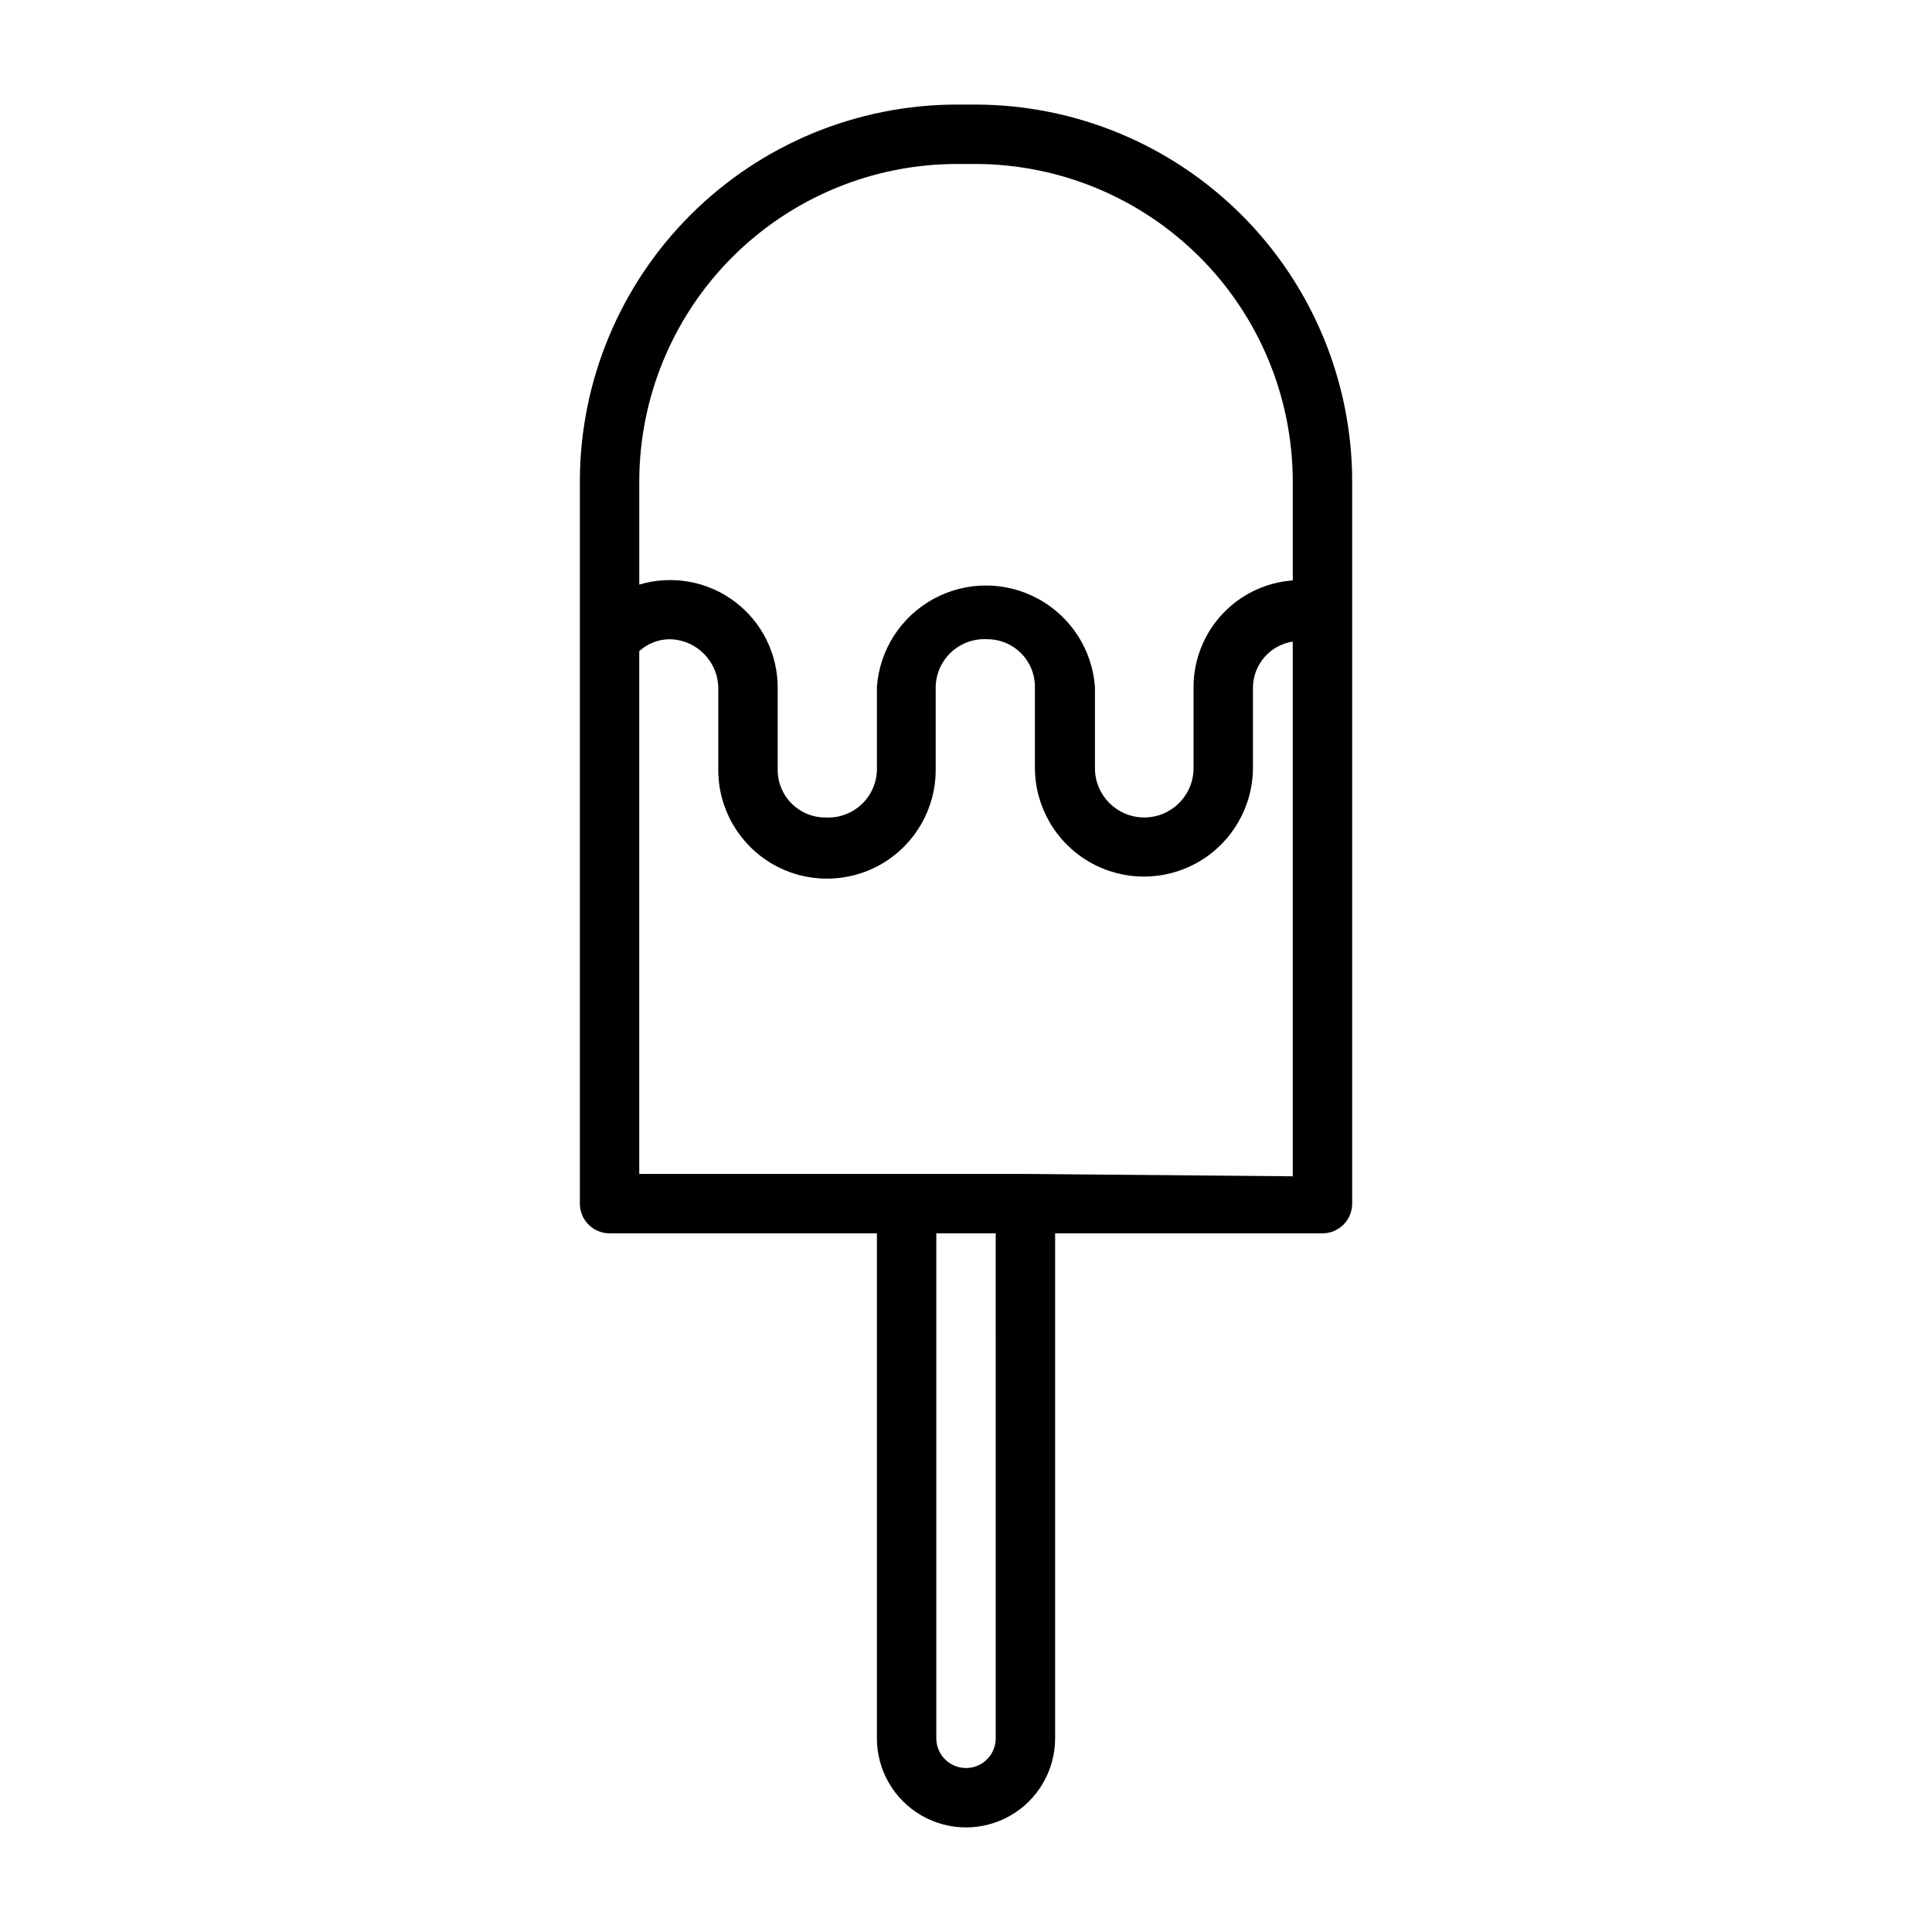 <?xml version="1.0" encoding="UTF-8"?>
<!-- The Best Svg Icon site in the world: iconSvg.co, Visit us! https://iconsvg.co -->
<svg fill="#000000" width="800px" height="800px" version="1.1" viewBox="144 144 512 512" xmlns="http://www.w3.org/2000/svg">
 <path d="m402.52 171.71h-5.039 0.004c-26.461 0.039-51.824 10.57-70.535 29.281-18.711 18.711-29.242 44.074-29.281 70.535v191.45c0 2.086 0.828 4.09 2.305 5.566 1.477 1.473 3.477 2.305 5.566 2.305h70.848v133.82c0 8.438 4.5 16.234 11.809 20.453 7.305 4.219 16.309 4.219 23.613 0 7.309-4.219 11.809-12.016 11.809-20.453v-133.82h70.848c2.09 0 4.094-0.832 5.566-2.305 1.477-1.477 2.309-3.481 2.309-5.566v-191.45c-0.043-26.461-10.574-51.824-29.281-70.535-18.711-18.711-44.078-29.242-70.539-29.281zm-5.039 15.742h5.039c22.285 0.043 43.648 8.914 59.406 24.672s24.629 37.117 24.668 59.402v26.293c-7.129 0.516-13.797 3.707-18.676 8.934-4.875 5.227-7.594 12.102-7.617 19.246v21.57c0 7.219-5.848 13.066-13.066 13.066s-13.066-5.848-13.066-13.066v-21.57c-0.727-9.812-6.387-18.59-15.027-23.301-8.645-4.711-19.086-4.711-27.727 0-8.645 4.711-14.301 13.488-15.027 23.301v22.043c-0.078 3.512-1.586 6.836-4.168 9.211-2.586 2.379-6.027 3.598-9.531 3.383-6.953 0-12.594-5.637-12.594-12.594v-21.57c0.082-9.051-4.144-17.605-11.383-23.043-7.238-5.434-16.629-7.109-25.301-4.508v-27.395c0.043-22.285 8.914-43.645 24.672-59.402s37.117-24.629 59.402-24.672zm10.395 417.22c0 4.348-3.523 7.871-7.871 7.871s-7.875-3.523-7.875-7.871v-133.82h15.742zm7.871-149.57h-102.34v-138.55c2.16-1.961 4.953-3.082 7.871-3.148 7.219 0 13.07 5.852 13.07 13.066v21.57c0 10.293 5.488 19.805 14.402 24.953 8.914 5.144 19.898 5.144 28.812 0 8.914-5.148 14.406-14.66 14.406-24.953v-22.043c0.078-3.508 1.586-6.836 4.168-9.211 2.586-2.375 6.027-3.598 9.531-3.383 6.894 0 12.508 5.543 12.594 12.438v21.57c0 10.32 5.508 19.859 14.445 25.02s19.953 5.16 28.891 0 14.445-14.699 14.445-25.02v-21.414c0.16-6.012 4.602-11.051 10.547-11.965v141.7z"/>
</svg>